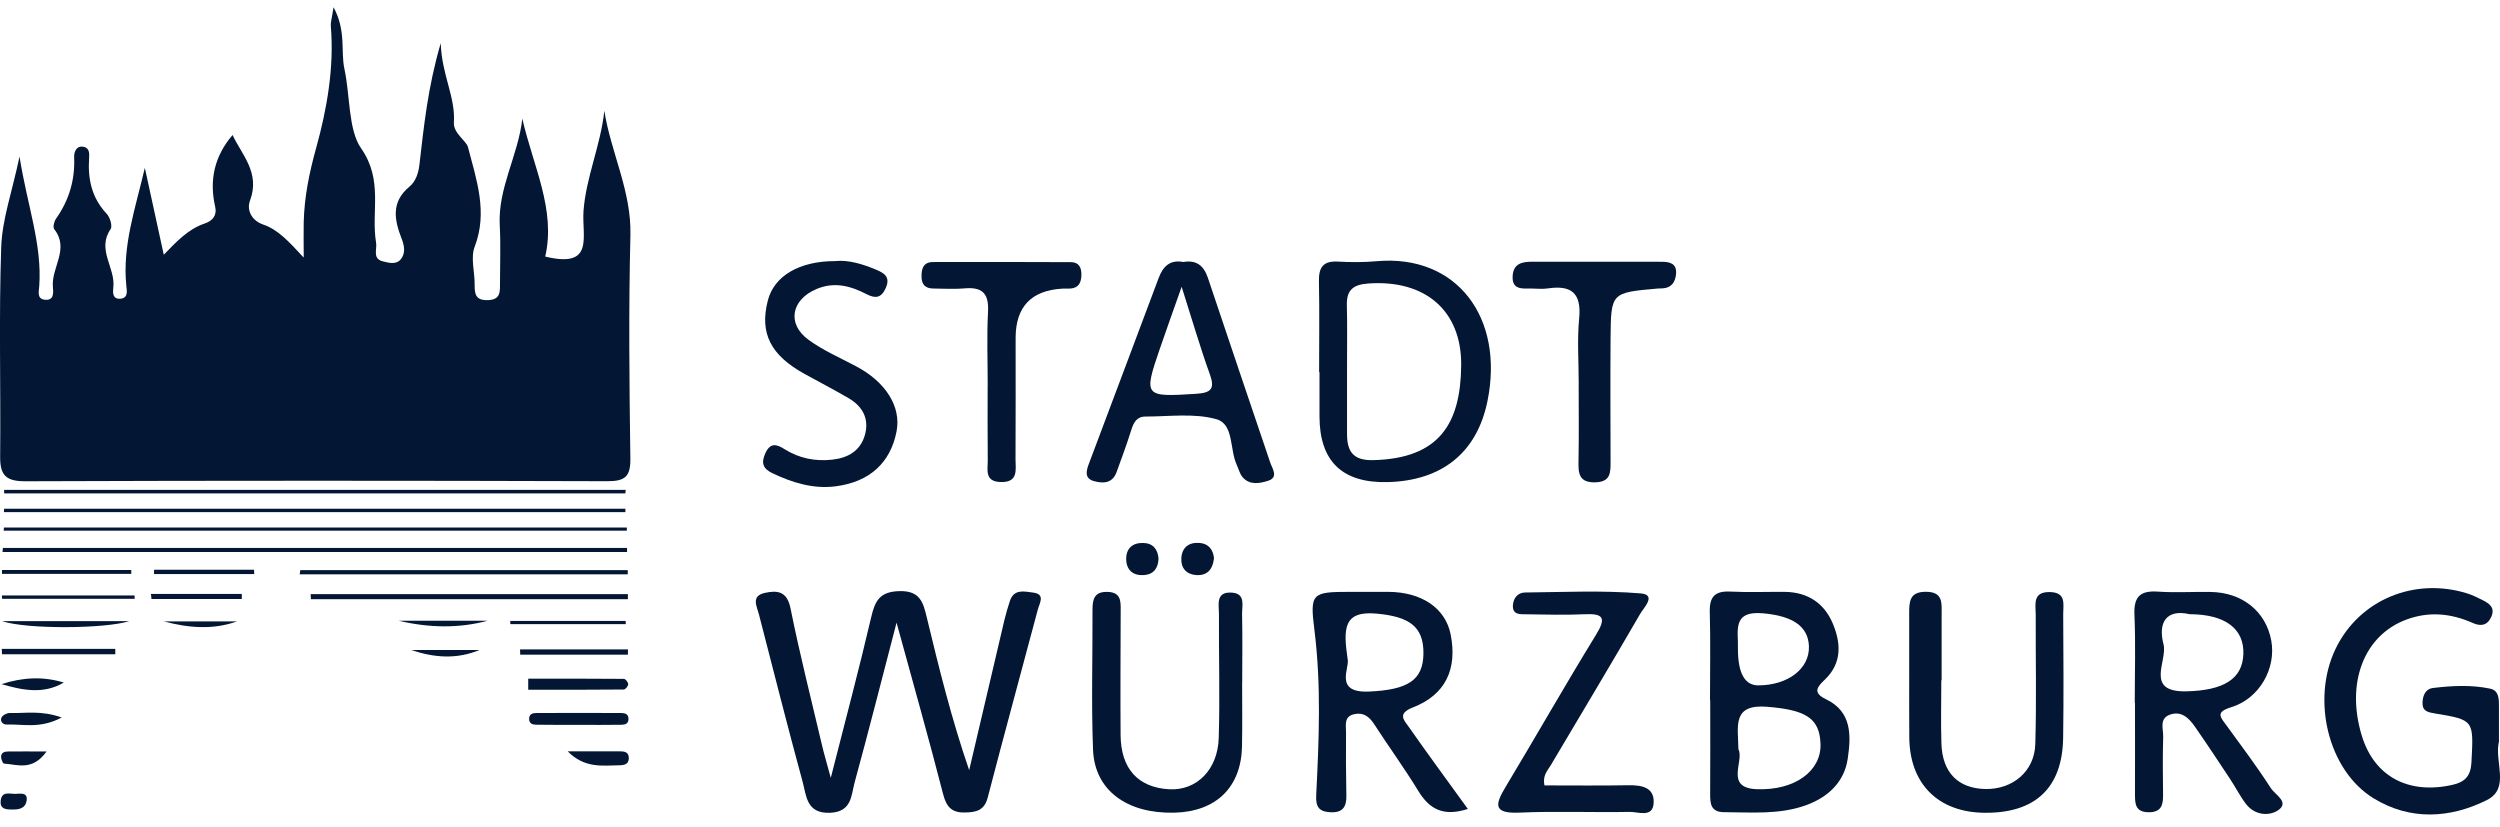 <?xml version="1.0" encoding="UTF-8"?>
<svg xmlns="http://www.w3.org/2000/svg" width="124" height="41" viewBox="0 0 124 41" fill="none">
  <g id="Layer_1" clip-path="url(#clip0_1707_2950)">
    <g id="My9CBm">
      <g id="Group">
        <path id="Vector" d="M21.862 2.165C21.914 3.719 22.596 4.811 22.513 6.073C22.478 6.607 23.129 6.982 23.211 7.296C23.625 8.895 24.207 10.512 23.545 12.234C23.332 12.784 23.551 13.495 23.543 14.133C23.537 14.601 23.603 14.905 24.199 14.886C24.826 14.867 24.801 14.481 24.799 14.059C24.799 13.101 24.84 12.143 24.788 11.188C24.686 9.322 25.707 7.71 25.907 5.884C26.435 8.219 27.582 10.4 27.043 12.726C29.509 13.323 28.852 11.741 28.942 10.466C29.063 8.793 29.796 7.206 29.974 5.493C30.303 7.578 31.321 9.475 31.269 11.659C31.178 15.348 31.214 19.04 31.266 22.73C31.28 23.636 31.011 23.871 30.119 23.868C20.499 23.838 10.879 23.835 1.259 23.871C0.29 23.874 -0.003 23.57 0.008 22.642C0.041 19.18 -0.06 15.712 0.06 12.256C0.107 10.884 0.596 9.527 0.969 7.767C1.349 10.184 2.096 12.119 1.946 14.199C1.929 14.437 1.823 14.812 2.198 14.864C2.707 14.935 2.644 14.492 2.622 14.207C2.548 13.26 3.459 12.343 2.69 11.369C2.614 11.273 2.682 10.983 2.778 10.849C3.429 9.927 3.727 8.919 3.678 7.789C3.667 7.567 3.771 7.198 4.163 7.285C4.442 7.348 4.434 7.63 4.42 7.841C4.349 8.881 4.548 9.817 5.296 10.608C5.457 10.78 5.586 11.216 5.487 11.363C4.784 12.379 5.734 13.285 5.621 14.248C5.594 14.492 5.569 14.858 5.983 14.815C6.377 14.774 6.289 14.404 6.265 14.166C6.062 12.182 6.724 10.307 7.184 8.325C7.488 9.716 7.789 11.106 8.123 12.636C8.736 12.004 9.327 11.363 10.151 11.087C10.578 10.945 10.764 10.652 10.674 10.26C10.37 8.936 10.635 7.743 11.536 6.697C11.987 7.677 12.923 8.561 12.398 9.957C12.236 10.384 12.444 10.928 13.057 11.139C13.807 11.396 14.33 11.987 15.064 12.776C15.064 12.042 15.053 11.528 15.064 11.016C15.097 9.749 15.34 8.566 15.688 7.313C16.21 5.43 16.585 3.342 16.407 1.283C16.394 1.111 16.457 0.933 16.544 0.358C17.182 1.543 16.892 2.537 17.083 3.418C17.371 4.743 17.27 6.437 17.907 7.351C19.027 8.952 18.394 10.499 18.654 12.039C18.709 12.365 18.466 12.828 18.975 12.959C19.265 13.033 19.642 13.142 19.872 12.869C20.124 12.57 20.061 12.193 19.922 11.84C19.558 10.909 19.388 10.022 20.305 9.261C20.617 9.001 20.751 8.607 20.803 8.172C21.024 6.278 21.211 4.373 21.854 2.159L21.862 2.165Z" fill="#031634"></path>
        <path id="Vector_2" d="M41.209 38.573C41.943 35.689 42.619 33.152 43.215 30.598C43.404 29.788 43.645 29.345 44.608 29.32C45.643 29.29 45.791 29.892 45.969 30.625C46.579 33.157 47.203 35.683 48.071 38.201C48.653 35.708 49.236 33.217 49.825 30.727C49.899 30.417 49.992 30.114 50.09 29.81C50.29 29.194 50.813 29.339 51.237 29.391C51.869 29.468 51.557 29.919 51.478 30.226C50.651 33.338 49.8 36.444 48.99 39.561C48.823 40.199 48.423 40.287 47.876 40.3C47.211 40.319 46.943 40.032 46.776 39.381C46.078 36.66 45.312 33.959 44.469 30.883C43.719 33.759 43.081 36.285 42.392 38.798C42.216 39.441 42.26 40.27 41.173 40.314C39.999 40.363 39.999 39.474 39.813 38.787C39.061 36.031 38.363 33.258 37.648 30.491C37.542 30.075 37.23 29.558 37.947 29.405C38.568 29.271 39.041 29.328 39.211 30.179C39.666 32.446 40.237 34.687 40.766 36.939C40.867 37.375 40.996 37.801 41.206 38.579L41.209 38.573Z" fill="#031634"></path>
        <path id="Vector_3" d="M84.816 34.731C84.816 33.278 84.846 31.822 84.805 30.368C84.783 29.602 85.054 29.304 85.826 29.342C86.732 29.389 87.643 29.348 88.555 29.358C89.671 29.375 90.487 29.928 90.905 30.924C91.308 31.879 91.376 32.873 90.528 33.694C90.158 34.05 89.865 34.345 90.569 34.682C91.866 35.303 91.814 36.499 91.647 37.632C91.475 38.812 90.645 39.556 89.562 39.945C88.253 40.413 86.874 40.29 85.514 40.284C84.854 40.281 84.821 39.863 84.824 39.365C84.835 37.821 84.827 36.275 84.827 34.728C84.824 34.728 84.819 34.728 84.816 34.728V34.731ZM86.225 37.161C86.529 37.736 85.528 39.075 87.12 39.143C89.031 39.222 90.336 38.234 90.298 36.912C90.26 35.59 89.526 35.215 87.673 35.057C85.889 34.906 86.212 36.02 86.225 37.161ZM86.201 32.175C86.201 33.392 86.54 33.998 87.219 33.995C88.694 33.987 89.761 33.16 89.723 32.057C89.688 31.031 88.864 30.546 87.446 30.42C85.875 30.281 86.236 31.326 86.201 32.175Z" fill="#031634"></path>
        <path id="Vector_4" d="M65.428 18.457C65.428 16.955 65.45 15.45 65.419 13.947C65.406 13.257 65.633 12.934 66.361 12.975C66.996 13.011 67.642 13.014 68.274 12.956C72.254 12.6 74.624 15.748 73.778 19.897C73.25 22.486 71.482 23.846 68.83 23.912C66.575 23.968 65.447 22.879 65.447 20.644C65.447 19.916 65.447 19.185 65.447 18.457C65.439 18.457 65.433 18.457 65.425 18.457H65.428ZM66.813 18.26C66.813 19.349 66.813 20.439 66.813 21.528C66.813 22.385 67.111 22.845 68.102 22.823C71.391 22.746 72.442 21.014 72.475 18.142C72.508 15.378 70.655 13.859 67.866 14.062C67.135 14.114 66.785 14.371 66.804 15.129C66.832 16.172 66.81 17.218 66.813 18.26Z" fill="#031634"></path>
        <path id="Vector_5" d="M123.951 36.764C123.701 37.78 124.525 39.096 123.346 39.685C121.52 40.596 119.541 40.708 117.727 39.594C115.472 38.21 114.631 34.704 115.844 32.183C117.01 29.761 119.741 28.611 122.382 29.435C122.642 29.517 122.886 29.643 123.132 29.764C123.482 29.936 123.773 30.147 123.562 30.607C123.368 31.028 123.045 31.075 122.656 30.902C121.575 30.423 120.486 30.311 119.347 30.735C117.262 31.512 116.347 33.855 117.141 36.477C117.757 38.516 119.459 39.428 121.662 38.924C122.281 38.782 122.552 38.47 122.585 37.799C122.692 35.716 122.722 35.711 120.776 35.388C120.431 35.33 120.141 35.281 120.157 34.846C120.168 34.496 120.31 34.17 120.661 34.126C121.608 34.011 122.568 33.959 123.507 34.156C123.956 34.249 123.948 34.676 123.948 35.046C123.948 35.637 123.948 36.228 123.948 36.762L123.951 36.764Z" fill="#031634"></path>
        <path id="Vector_6" d="M72.806 40.123C71.564 40.525 70.885 40.114 70.34 39.219C69.656 38.095 68.873 37.027 68.159 35.919C67.905 35.525 67.598 35.314 67.144 35.429C66.646 35.552 66.766 35.99 66.763 36.329C66.755 37.375 66.758 38.423 66.78 39.471C66.793 40.041 66.575 40.322 65.981 40.287C65.409 40.251 65.253 40.021 65.285 39.411C65.422 36.691 65.537 33.97 65.195 31.247C64.965 29.419 65.069 29.356 66.955 29.356C67.593 29.356 68.23 29.353 68.868 29.356C70.524 29.367 71.695 30.169 71.952 31.466C72.292 33.176 71.706 34.457 70.083 35.087C69.265 35.404 69.662 35.744 69.889 36.072C70.817 37.402 71.78 38.705 72.806 40.125V40.123ZM66.837 32.67C66.982 33.081 66.117 34.381 67.905 34.301C69.809 34.216 70.595 33.751 70.603 32.405C70.611 31.064 69.889 30.579 68.26 30.434C66.61 30.286 66.632 31.217 66.84 32.67H66.837Z" fill="#031634"></path>
        <path id="Vector_7" d="M105.884 34.854C105.884 33.398 105.931 31.942 105.868 30.491C105.827 29.575 106.172 29.282 107.05 29.345C107.91 29.405 108.777 29.345 109.642 29.361C111.221 29.383 112.39 30.327 112.655 31.775C112.905 33.138 112.083 34.643 110.668 35.078C109.869 35.325 110.129 35.566 110.436 35.984C111.186 37.011 111.949 38.029 112.636 39.096C112.839 39.411 113.561 39.783 113.014 40.175C112.576 40.489 111.848 40.451 111.413 39.892C111.109 39.501 110.885 39.047 110.608 38.631C110.031 37.761 109.456 36.888 108.859 36.031C108.564 35.607 108.178 35.234 107.606 35.456C107.091 35.656 107.305 36.159 107.294 36.537C107.267 37.492 107.275 38.447 107.288 39.4C107.297 39.914 107.212 40.295 106.566 40.287C105.887 40.279 105.895 39.835 105.895 39.356C105.901 37.856 105.895 36.356 105.895 34.857C105.893 34.857 105.887 34.857 105.884 34.857V34.854ZM108.605 30.464C107.485 30.204 107.02 30.839 107.31 31.956C107.524 32.779 106.344 34.339 108.452 34.29C110.291 34.246 111.227 33.677 111.271 32.446C111.317 31.198 110.389 30.47 108.605 30.464Z" fill="#031634"></path>
        <path id="Vector_8" d="M58.69 12.995C59.341 12.885 59.705 13.167 59.913 13.786C60.931 16.84 61.974 19.889 63.003 22.941C63.11 23.255 63.43 23.679 62.891 23.849C62.483 23.978 61.977 24.079 61.626 23.66C61.487 23.493 61.435 23.253 61.339 23.047C60.986 22.284 61.205 21.036 60.334 20.792C59.234 20.483 57.995 20.661 56.815 20.661C56.306 20.661 56.185 21.079 56.059 21.487C55.857 22.136 55.613 22.773 55.383 23.414C55.178 23.983 54.71 23.989 54.259 23.863C53.744 23.721 53.897 23.296 54.023 22.965C55.167 19.905 56.328 16.851 57.469 13.791C57.688 13.205 58.035 12.871 58.692 12.995H58.69ZM58.61 14.223C58.172 15.466 57.841 16.386 57.524 17.308C56.714 19.675 56.752 19.697 59.327 19.533C60.08 19.484 60.272 19.284 60.003 18.548C59.53 17.24 59.144 15.899 58.61 14.226V14.223Z" fill="#031634"></path>
        <path id="Vector_9" d="M96.289 33.74C96.289 34.786 96.261 35.834 96.294 36.88C96.341 38.325 97.129 39.113 98.484 39.135C99.828 39.157 100.906 38.264 100.95 36.92C101.015 34.783 100.963 32.645 100.972 30.505C100.972 29.988 100.794 29.337 101.694 29.367C102.499 29.391 102.332 29.985 102.335 30.456C102.346 32.503 102.362 34.55 102.332 36.598C102.294 39.072 100.958 40.331 98.457 40.314C96.144 40.301 94.718 38.891 94.701 36.576C94.688 34.529 94.704 32.481 94.696 30.434C94.693 29.843 94.71 29.35 95.525 29.353C96.385 29.353 96.305 29.914 96.305 30.467C96.305 31.559 96.305 32.651 96.305 33.743C96.3 33.743 96.294 33.743 96.289 33.743V33.74Z" fill="#031634"></path>
        <path id="Vector_10" d="M76.605 38.956C77.974 38.956 79.369 38.973 80.763 38.948C81.422 38.937 82.057 39.047 82.022 39.813C81.989 40.585 81.258 40.262 80.831 40.27C79.008 40.306 77.183 40.224 75.365 40.306C74.008 40.366 74.175 39.868 74.692 39.006C76.192 36.512 77.629 33.981 79.153 31.501C79.671 30.661 79.558 30.417 78.579 30.467C77.623 30.513 76.665 30.48 75.707 30.469C75.398 30.467 75.012 30.502 75.04 30.02C75.062 29.667 75.283 29.391 75.642 29.388C77.555 29.369 79.476 29.276 81.378 29.432C82.186 29.498 81.523 30.152 81.356 30.442C79.898 32.96 78.401 35.456 76.915 37.96C76.756 38.228 76.504 38.458 76.605 38.959V38.956Z" fill="#031634"></path>
        <path id="Vector_11" d="M61.61 33.872C61.61 34.917 61.624 35.965 61.604 37.011C61.566 39.044 60.324 40.257 58.249 40.309C55.895 40.366 54.294 39.2 54.215 37.191C54.124 34.873 54.198 32.55 54.188 30.229C54.188 29.706 54.289 29.342 54.929 29.358C55.611 29.375 55.589 29.829 55.586 30.303C55.581 32.35 55.567 34.4 55.581 36.447C55.592 38.127 56.445 39.063 57.997 39.148C59.336 39.222 60.4 38.196 60.449 36.606C60.512 34.559 60.449 32.511 60.46 30.461C60.463 30.004 60.277 29.339 61.098 29.394C61.799 29.441 61.599 30.043 61.607 30.456C61.632 31.595 61.615 32.73 61.613 33.869L61.61 33.872Z" fill="#031634"></path>
        <path id="Vector_12" d="M41.431 12.95C42.074 12.882 42.769 13.09 43.445 13.372C43.845 13.539 44.181 13.727 43.935 14.283C43.711 14.787 43.423 14.819 42.974 14.587C42.192 14.184 41.39 13.96 40.5 14.335C39.252 14.861 39.011 16.056 40.101 16.853C40.826 17.384 41.674 17.748 42.476 18.175C43.943 18.955 44.707 20.181 44.469 21.399C44.17 22.94 43.152 23.895 41.466 24.119C40.355 24.267 39.312 23.947 38.313 23.471C37.862 23.257 37.736 22.986 37.955 22.494C38.209 21.922 38.538 22.042 38.921 22.283C39.644 22.735 40.429 22.89 41.272 22.8C42.063 22.715 42.679 22.36 42.901 21.569C43.125 20.761 42.777 20.145 42.074 19.74C41.368 19.332 40.645 18.949 39.928 18.558C38.218 17.622 37.665 16.524 38.086 14.899C38.398 13.692 39.638 12.947 41.434 12.95H41.431Z" fill="#031634"></path>
        <path id="Vector_13" d="M78.305 19.057C78.305 17.965 78.223 16.865 78.327 15.784C78.447 14.527 77.93 14.133 76.769 14.306C76.501 14.347 76.225 14.311 75.951 14.311C75.491 14.314 74.977 14.38 75.029 13.668C75.073 13.058 75.519 12.981 76.009 12.981C77.692 12.981 79.378 12.981 81.061 12.981C81.515 12.981 81.972 12.984 82.427 12.984C82.832 12.984 83.174 13.077 83.133 13.58C83.1 13.977 82.919 14.275 82.468 14.303C82.377 14.308 82.284 14.303 82.194 14.314C79.917 14.516 79.903 14.516 79.884 16.766C79.868 18.813 79.881 20.86 79.884 22.908C79.884 23.436 79.889 23.901 79.137 23.923C78.324 23.948 78.28 23.491 78.294 22.88C78.319 21.608 78.302 20.332 78.302 19.06L78.305 19.057Z" fill="#031634"></path>
        <path id="Vector_14" d="M48.99 19.133C48.99 17.904 48.941 16.67 49.007 15.444C49.056 14.516 48.678 14.221 47.81 14.306C47.315 14.352 46.809 14.311 46.308 14.311C45.925 14.311 45.717 14.144 45.709 13.742C45.698 13.328 45.793 13 46.281 12.997C48.56 12.992 50.84 12.992 53.117 13.003C53.522 13.003 53.648 13.285 53.637 13.651C53.626 14.007 53.511 14.275 53.106 14.311C52.969 14.322 52.833 14.311 52.696 14.316C51.15 14.404 50.377 15.218 50.375 16.758C50.375 18.761 50.38 20.767 50.37 22.771C50.37 23.291 50.528 23.934 49.633 23.909C48.82 23.887 48.998 23.293 48.993 22.825C48.979 21.596 48.987 20.365 48.987 19.136L48.99 19.133Z" fill="#031634"></path>
        <path id="Vector_15" d="M0.208 25.233H31.02C31.02 25.291 31.02 25.346 31.02 25.403H0.191C0.197 25.346 0.2 25.291 0.205 25.233H0.208Z" fill="#031634"></path>
        <path id="Vector_16" d="M0.142 27.179H31.102C31.102 27.245 31.102 27.311 31.102 27.379H0.126C0.131 27.313 0.137 27.248 0.142 27.179Z" fill="#031634"></path>
        <path id="Vector_17" d="M31.017 24.471H0.205C0.205 24.413 0.205 24.356 0.205 24.298H31.036C31.031 24.356 31.022 24.413 31.017 24.471Z" fill="#031634"></path>
        <path id="Vector_18" d="M15.411 29.47H31.143C31.143 29.552 31.143 29.637 31.143 29.719H15.422C15.417 29.637 15.414 29.552 15.408 29.47H15.411Z" fill="#031634"></path>
        <path id="Vector_19" d="M0.194 26.165H31.091C31.091 26.217 31.091 26.269 31.091 26.321H0.183C0.186 26.269 0.189 26.217 0.194 26.165Z" fill="#031634"></path>
        <path id="Vector_20" d="M14.891 28.28H31.137C31.137 28.348 31.137 28.419 31.137 28.488H14.864L14.894 28.28H14.891Z" fill="#031634"></path>
        <path id="Vector_21" d="M26.205 33.661C27.785 33.661 29.366 33.658 30.946 33.672C31.025 33.672 31.162 33.847 31.159 33.937C31.159 34.03 31.02 34.2 30.938 34.2C29.358 34.217 27.779 34.211 26.2 34.211C26.2 34.028 26.2 33.844 26.2 33.661H26.205Z" fill="#031634"></path>
        <path id="Vector_22" d="M6.686 29.701H0.104L0.093 29.534H6.672L6.683 29.701H6.686Z" fill="#031634"></path>
        <path id="Vector_23" d="M0.09 32.185H5.717C5.717 32.273 5.717 32.363 5.72 32.45H0.101L0.087 32.185H0.09Z" fill="#031634"></path>
        <path id="Vector_24" d="M12.611 28.474H7.641C7.641 28.403 7.641 28.332 7.641 28.258H12.598C12.603 28.329 12.609 28.401 12.611 28.474Z" fill="#031634"></path>
        <path id="Vector_25" d="M31.14 32.47H25.803C25.8 32.382 25.798 32.297 25.795 32.21H31.148C31.148 32.297 31.143 32.382 31.143 32.47H31.14Z" fill="#031634"></path>
        <path id="Vector_26" d="M28.154 37.265C29.117 37.265 29.922 37.265 30.727 37.265C30.959 37.265 31.192 37.29 31.189 37.605C31.186 37.911 30.959 37.955 30.724 37.958C29.876 37.971 29 38.119 28.154 37.263V37.265Z" fill="#031634"></path>
        <path id="Vector_27" d="M28.644 35.952C27.965 35.952 27.287 35.957 26.61 35.946C26.438 35.944 26.247 35.911 26.244 35.659C26.244 35.407 26.43 35.366 26.605 35.366C28.006 35.358 29.408 35.358 30.809 35.366C30.984 35.366 31.17 35.404 31.173 35.656C31.176 35.911 30.989 35.946 30.814 35.949C30.092 35.96 29.367 35.955 28.644 35.952Z" fill="#031634"></path>
        <path id="Vector_28" d="M0.076 33.934C1.122 33.592 2.143 33.542 3.164 33.855C2.137 34.457 1.095 34.227 0.076 33.934Z" fill="#031634"></path>
        <path id="Vector_29" d="M7.488 29.459H11.993V29.709H7.513L7.488 29.459Z" fill="#031634"></path>
        <path id="Vector_30" d="M57.463 27.703C57.45 28.179 57.22 28.488 56.746 28.524C56.215 28.562 55.873 28.291 55.859 27.746C55.849 27.204 56.172 26.914 56.708 26.931C57.19 26.945 57.425 27.24 57.463 27.703Z" fill="#031634"></path>
        <path id="Vector_31" d="M60.214 27.691C60.146 28.299 59.828 28.57 59.3 28.521C58.837 28.477 58.569 28.168 58.594 27.694C58.624 27.147 58.969 26.89 59.494 26.93C59.976 26.969 60.178 27.297 60.214 27.691Z" fill="#031634"></path>
        <path id="Vector_32" d="M11.76 30.82C10.562 31.25 9.346 31.148 8.123 30.82H11.76Z" fill="#031634"></path>
        <path id="Vector_33" d="M23.781 32.241C22.661 32.706 21.542 32.629 20.401 32.241H23.781Z" fill="#031634"></path>
        <path id="Vector_34" d="M0.096 28.272H6.511C6.511 28.335 6.511 28.401 6.511 28.464H0.098C0.098 28.401 0.098 28.335 0.098 28.272H0.096Z" fill="#031634"></path>
        <path id="Vector_35" d="M6.41 30.809C5.222 31.189 1.341 31.222 0.104 30.809H6.41Z" fill="#031634"></path>
        <path id="Vector_36" d="M2.312 37.27C1.601 38.264 0.862 37.913 0.2 37.875C0.142 37.872 0.057 37.664 0.055 37.549C0.049 37.311 0.246 37.273 0.43 37.273C0.971 37.267 1.513 37.273 2.312 37.273V37.27Z" fill="#031634"></path>
        <path id="Vector_37" d="M25.308 30.798H31.033C31.033 30.85 31.039 30.905 31.039 30.957H25.313C25.313 30.905 25.308 30.85 25.308 30.798Z" fill="#031634"></path>
        <path id="Vector_38" d="M3.06 35.587C1.981 36.162 1.138 35.907 0.336 35.937C0.139 35.946 -0.014 35.768 0.076 35.587C0.134 35.469 0.35 35.36 0.492 35.365C1.242 35.39 2.006 35.218 3.062 35.587H3.06Z" fill="#031634"></path>
        <path id="Vector_39" d="M0.564 40.15C0.265 40.155 -0.008 40.106 0.033 39.72C0.085 39.219 0.495 39.386 0.777 39.375C1.015 39.367 1.401 39.285 1.316 39.734C1.242 40.125 0.895 40.161 0.561 40.152L0.564 40.15Z" fill="#031634"></path>
        <path id="Vector_40" d="M24.18 30.789C22.757 31.175 21.268 31.142 19.776 30.789H24.18Z" fill="#031634"></path>
      </g>
    </g>
  </g>
  <defs>
    <clipPath id="clip0_1707_2950">
      <rect width="124" height="40.035" fill="white" transform="translate(-0 0.364)"></rect>
    </clipPath>
  </defs>
</svg>
